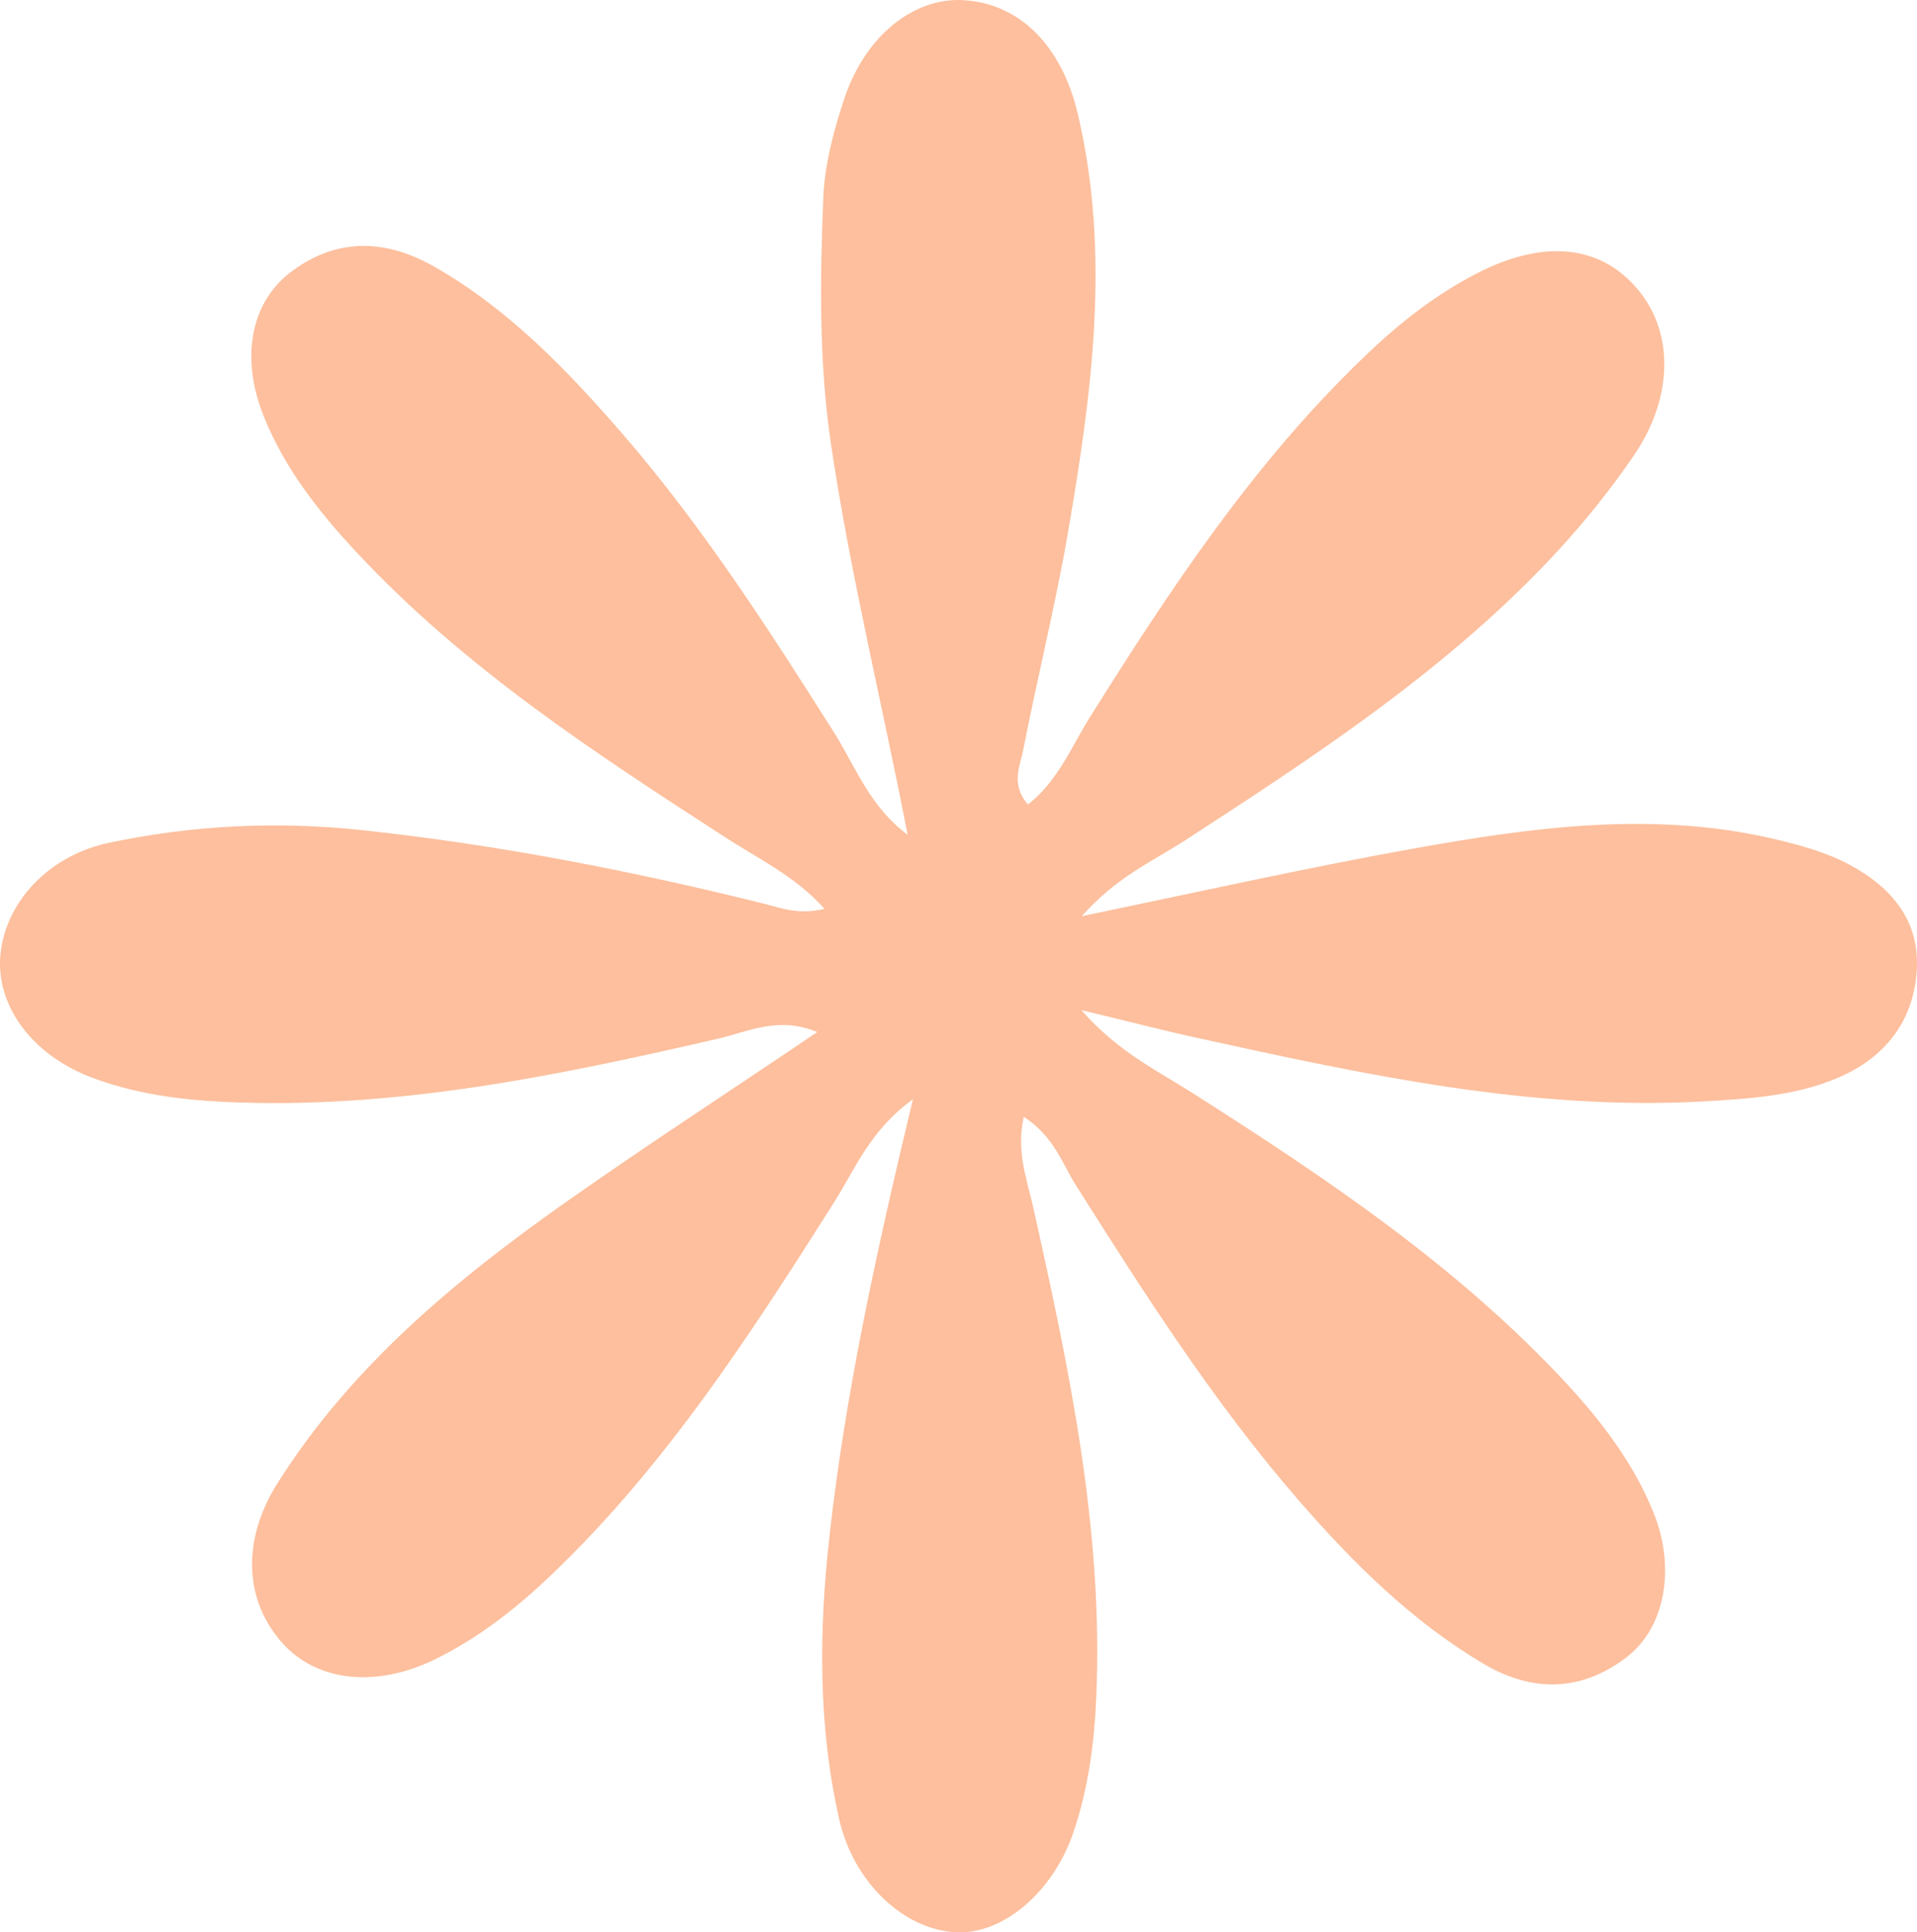 <svg width="122" height="123" viewBox="0 0 122 123" fill="none" xmlns="http://www.w3.org/2000/svg">
<path d="M57.763 53.136C56.121 44.684 54.116 36.55 52.884 28.27C52.111 23.018 52.184 17.742 52.401 12.49C52.498 10.39 53.078 8.24 53.754 6.213C55.106 2.231 58.174 -0.162 61.289 0.009C64.84 0.204 67.545 2.842 68.584 7.214C70.709 16.179 69.477 25.094 67.956 33.961C67.159 38.578 66.023 43.096 65.13 47.688C64.936 48.739 64.284 49.887 65.419 51.206C67.303 49.74 68.173 47.566 69.356 45.661C74.428 37.576 79.669 29.637 86.577 22.945C88.678 20.893 90.925 19.061 93.485 17.669C97.881 15.226 101.624 15.47 104.088 18.255C106.527 20.991 106.576 25.216 103.943 29.051C102.301 31.445 100.441 33.717 98.436 35.817C91.673 42.901 83.558 48.201 75.443 53.477C73.366 54.821 71.047 55.822 68.849 58.314C76.288 56.775 83.027 55.261 89.814 54.039C97.422 52.671 105.102 51.597 112.807 53.38C114.473 53.77 116.212 54.235 117.71 55.041C120.415 56.506 122.299 58.68 121.961 62.075C121.647 65.324 119.69 67.474 116.865 68.646C114.184 69.77 111.261 69.941 108.339 70.112C97.397 70.698 86.843 68.402 76.264 66.081C74.018 65.593 71.796 65.007 68.825 64.298C71.144 66.961 73.68 68.157 75.974 69.623C84.476 75.046 92.833 80.639 99.764 88.138C102.035 90.605 104.015 93.243 105.247 96.321C106.672 99.887 105.923 103.624 103.557 105.456C100.61 107.728 97.47 107.728 94.354 105.872C89.814 103.16 86.094 99.472 82.64 95.49C77.278 89.311 72.883 82.422 68.511 75.51C67.593 74.069 67.086 72.334 65.154 71.089C64.671 73.263 65.323 74.972 65.734 76.755C68.028 87.039 70.226 97.347 69.767 107.997C69.646 110.952 69.26 113.834 68.318 116.619C67.014 120.478 63.801 123.141 60.855 122.994C57.546 122.848 54.334 119.843 53.416 115.837C52.063 109.877 52.111 103.844 52.788 97.787C53.802 88.675 55.758 79.736 58.101 69.965C55.324 71.992 54.406 74.46 53.078 76.536C47.764 84.938 42.378 93.268 35.156 100.18C32.886 102.354 30.471 104.259 27.669 105.627C23.901 107.459 20.206 107.02 18.032 104.65C15.569 101.963 15.327 98.104 17.67 94.391C22.331 87.014 28.901 81.543 35.881 76.609C41.074 72.945 46.387 69.501 52.015 65.691C49.503 64.665 47.643 65.666 45.735 66.106C35.374 68.499 24.988 70.649 14.24 70.136C11.318 69.99 8.468 69.599 5.738 68.548C1.898 67.058 -0.324 63.858 0.038 60.659C0.401 57.386 3.106 54.455 6.922 53.648C12.236 52.525 17.622 52.256 23.056 52.842C31.703 53.771 40.228 55.431 48.658 57.532C49.793 57.825 50.855 58.24 52.474 57.85C50.566 55.725 48.223 54.65 46.097 53.258C37.789 47.884 29.529 42.486 22.694 35.158C20.278 32.569 18.129 29.833 16.8 26.535C15.303 22.847 15.931 19.378 18.37 17.424C21.293 15.128 24.433 15.177 27.572 16.936C32.355 19.647 36.122 23.58 39.697 27.708C44.793 33.619 48.996 40.165 53.15 46.736C54.502 48.934 55.396 51.377 57.763 53.136Z" fill="#FDBF9D"/>
</svg>
